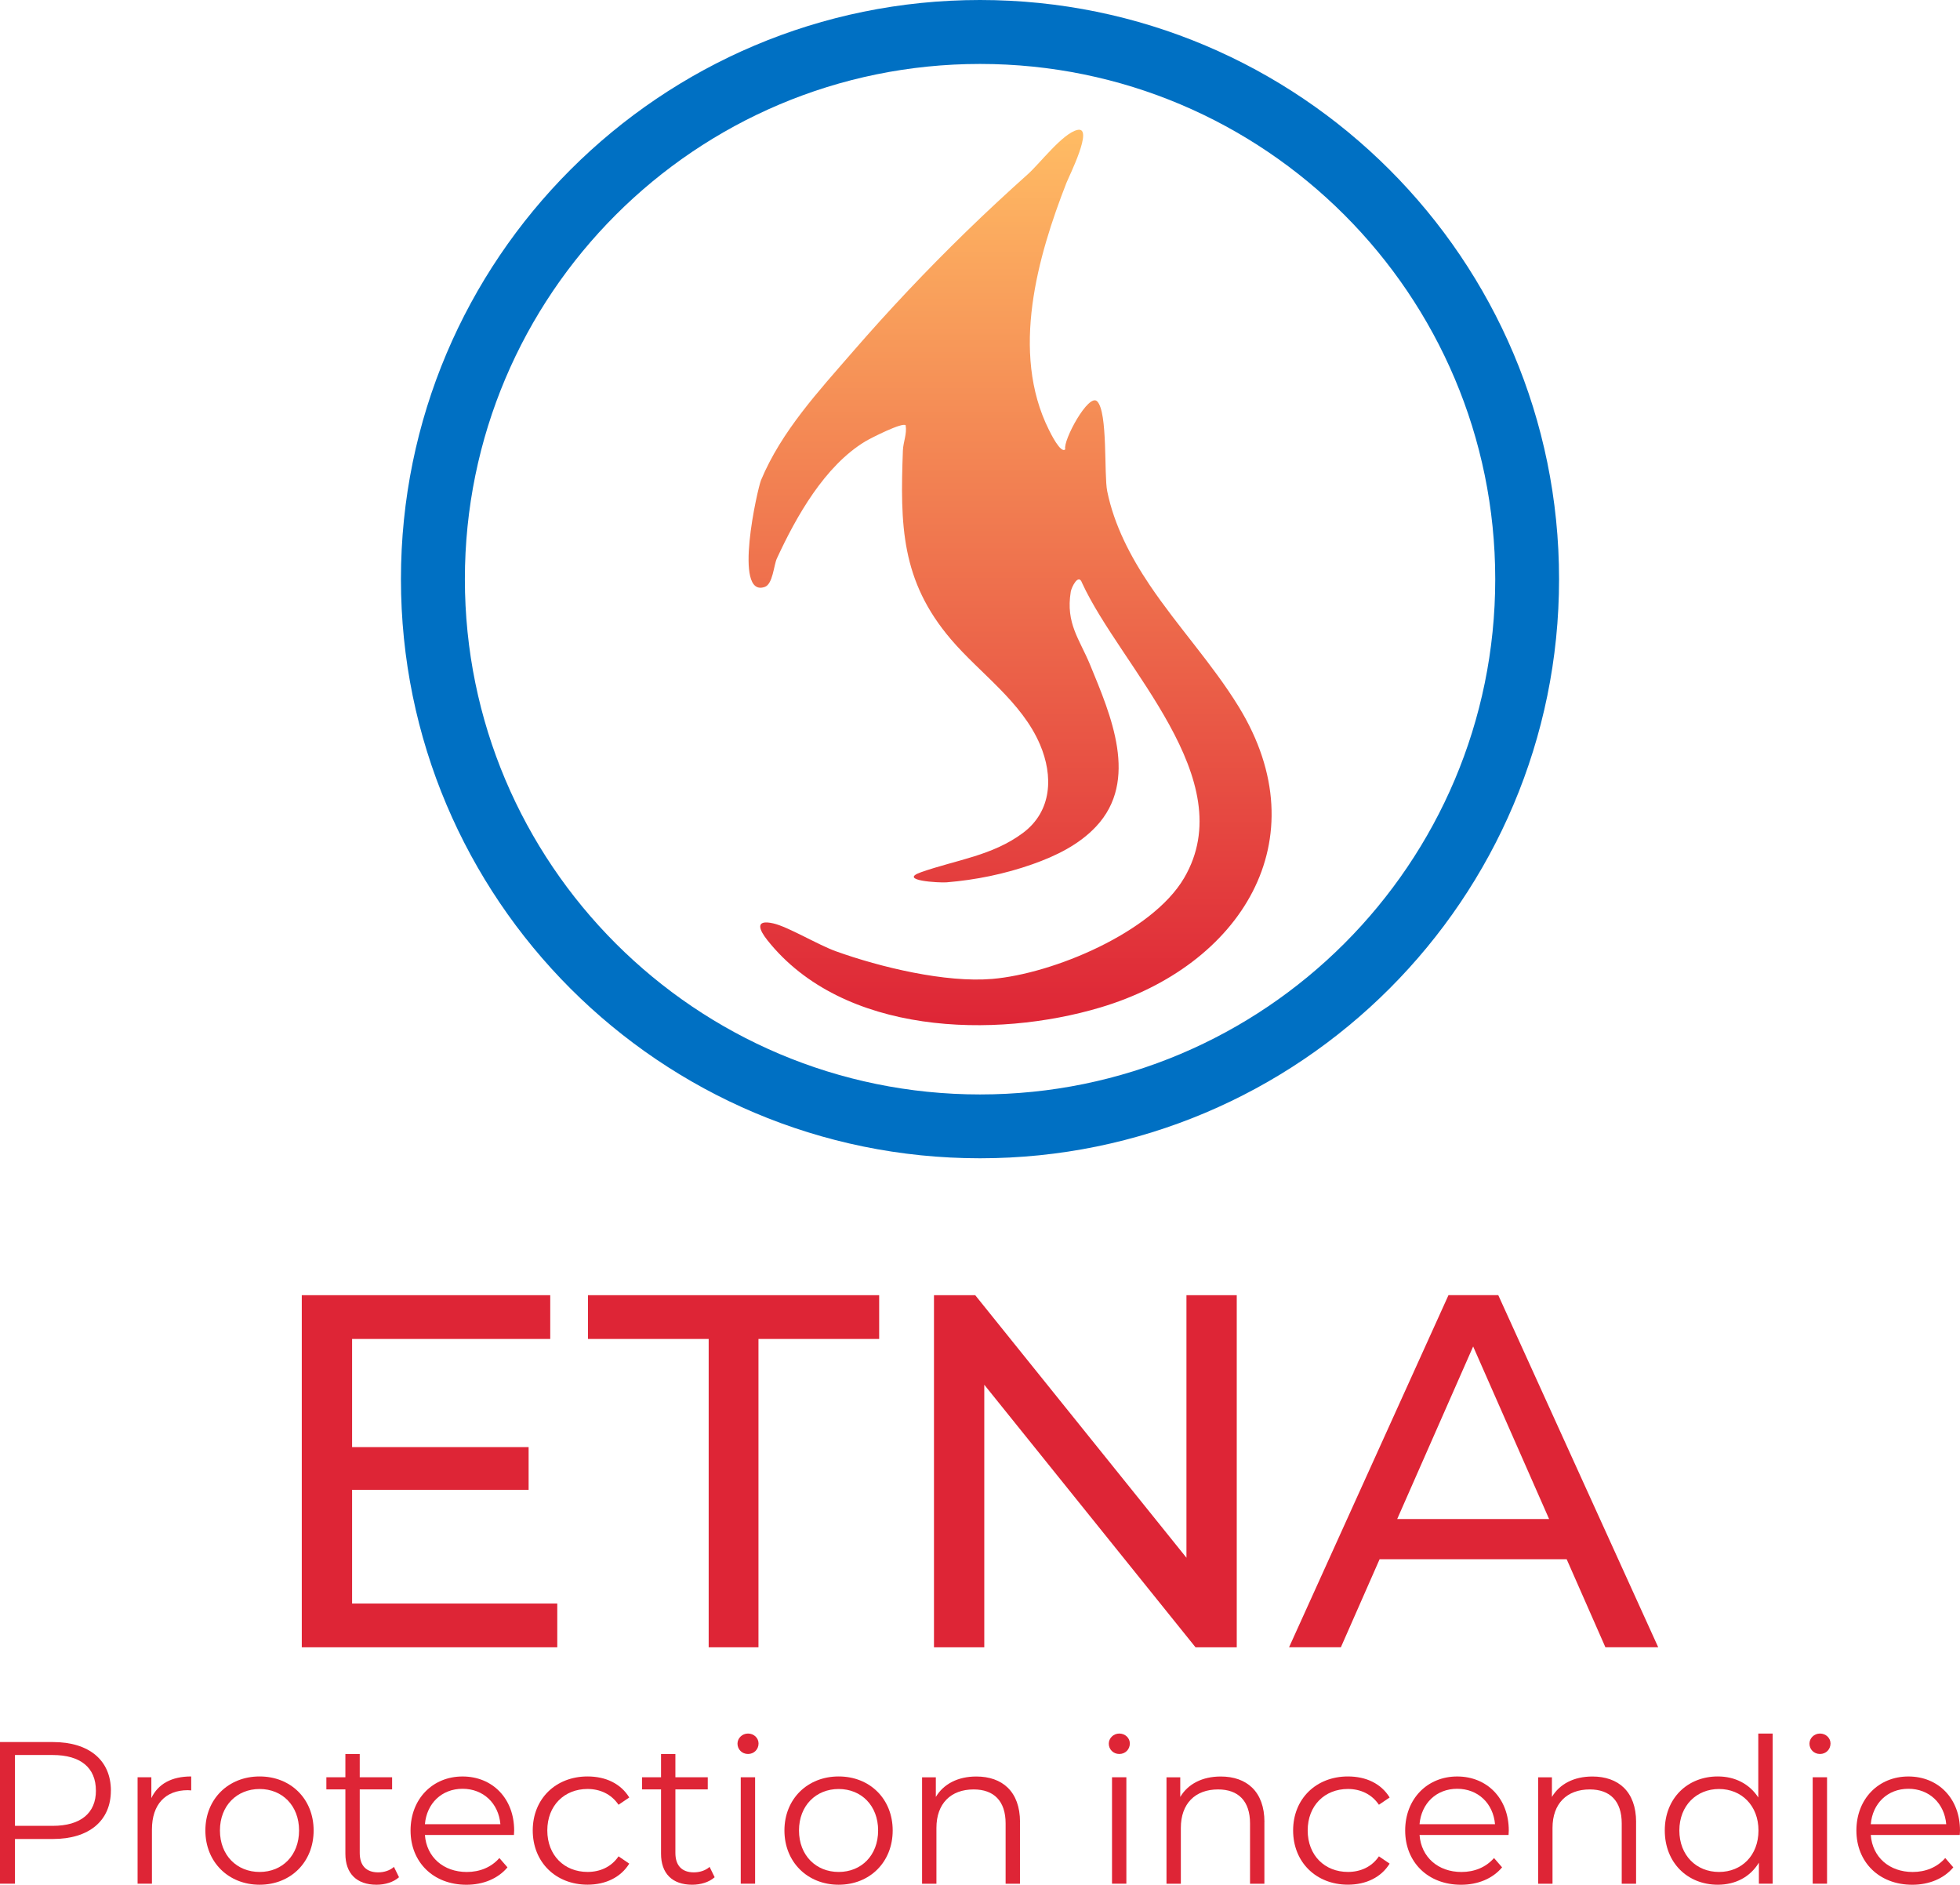<?xml version="1.0" encoding="UTF-8"?>
<svg id="Calque_1" data-name="Calque 1" xmlns="http://www.w3.org/2000/svg" xmlns:xlink="http://www.w3.org/1999/xlink" viewBox="0 0 727.8 699.75">
  <defs>
    <style>
      .cls-1 {
        fill: #de2536;
      }

      .cls-2 {
        fill: #0070c3;
      }

      .cls-3 {
        fill: url(#Dégradé_sans_nom_12);
      }
    </style>
    <linearGradient id="Dégradé_sans_nom_12" data-name="Dégradé sans nom 12" x1="375.06" y1="48.18" x2="375.06" y2="381.03" gradientUnits="userSpaceOnUse">
      <stop offset="0" stop-color="#ffbc64"/>
      <stop offset="1" stop-color="#de2536"/>
    </linearGradient>
  </defs>
  <g>
    <path class="cls-2" d="M578.92,215.02c0,118.75-96.27,215.02-215.02,215.02s-215.02-96.27-215.02-215.02S245.15,0,363.9,0s215.02,96.27,215.02,215.02ZM555.22,215.04c0-105.65-85.65-191.3-191.3-191.3s-191.3,85.65-191.3,191.3,85.65,191.3,191.3,191.3,191.3-85.65,191.3-191.3Z"/>
    <path class="cls-3" d="M395.56,166.8c-.93-3.19,8.69-21.04,11.86-17.78,3.99,4.11,2.47,27.2,3.72,33.36,2.55,12.58,8.68,24.31,15.8,34.88,10.41,15.46,23.25,29.22,33,45.1,30.55,49.78.37,96.25-51.28,111.67-39.24,11.72-95.69,10.35-123.72-24.97-2.93-3.69-4.87-7.85,2.23-6.22,5.55,1.28,16.59,7.97,23.26,10.36,16.49,5.92,40.65,11.72,58.01,10.25,22.55-1.91,59.37-17.24,71.24-37.45,21.57-36.73-23.5-78.34-37.88-109.57-1.32-3.78-3.93,1.62-4.2,3.26-1.92,11.82,3.25,17.56,7.23,27.25,7.61,18.53,18.24,42.82,2.15,59.95-6.32,6.73-14.89,10.91-23.6,13.98-10.3,3.63-21.02,5.82-31.9,6.72-2.64.22-18.32-.64-9.49-3.75,13.05-4.6,26.49-6.09,37.87-14.6,10.82-8.09,11.28-21.17,6.33-32.79-6.8-15.94-22.23-26.36-33.06-39.06-18.59-21.8-18.89-42.47-17.86-70.16.12-3.12,1.56-6.13,1.02-9.34-1.13-1.22-13,4.79-14.98,5.99-15.04,9.08-25.62,27.83-32.85,43.5-1.13,2.46-1.48,9.45-4.45,10.52-11.97,4.29-2.69-36.59-1.42-39.63,7.59-18.19,21.43-33.09,34.16-47.78,13.34-15.38,27.33-30.19,41.92-44.39,7.54-7.34,15.25-14.49,23.09-21.51,4.4-3.94,12.87-15.11,18.3-16.34,6.28-1.43-3.14,17.26-4.07,19.66-10.6,27.16-20.9,62.82-6.51,91.66.52,1.04,4.41,9.08,6.1,7.23Z"/>
  </g>
  <g>
    <path class="cls-1" d="M206.93,595.35v16.25h-94.87v-130.73h92.26v16.25h-73.58v40.15h65.55v15.87h-65.55v42.21h76.19Z"/>
    <path class="cls-1" d="M263.15,497.12h-44.82v-16.25h108.13v16.25h-44.82v114.48h-18.49v-114.48Z"/>
    <path class="cls-1" d="M459.24,480.87v130.73h-15.31l-78.44-97.48v97.48h-18.68v-130.73h15.31l78.44,97.48v-97.48h18.67Z"/>
    <path class="cls-1" d="M581.75,578.91h-69.47l-14.38,32.68h-19.24l59.2-130.73h18.49l59.39,130.73h-19.61l-14.38-32.68ZM575.22,563.97l-28.2-64.06-28.2,64.06h56.4Z"/>
  </g>
  <g>
    <path class="cls-1" d="M41.17,664.81c0,11.19-8.11,17.96-21.49,17.96H5.56v16.6H0v-52.59h19.69c13.37,0,21.49,6.76,21.49,18.03ZM35.61,664.81c0-8.42-5.56-13.22-16.08-13.22H5.56v26.3h13.98c10.52,0,16.08-4.81,16.08-13.07Z"/>
    <path class="cls-1" d="M71,659.55v5.18c-.45,0-.9-.08-1.28-.08-8.27,0-13.3,5.26-13.3,14.58v20.14h-5.33v-39.52h5.11v7.74c2.48-5.26,7.51-8.04,14.8-8.04Z"/>
    <path class="cls-1" d="M76.26,679.61c0-11.72,8.57-20.06,20.14-20.06s20.06,8.34,20.06,20.06-8.49,20.14-20.06,20.14-20.14-8.42-20.14-20.14ZM111.05,679.61c0-9.24-6.24-15.4-14.65-15.4s-14.73,6.16-14.73,15.4,6.31,15.4,14.73,15.4,14.65-6.16,14.65-15.4Z"/>
    <path class="cls-1" d="M148.16,696.97c-2.1,1.88-5.26,2.78-8.34,2.78-7.44,0-11.57-4.21-11.57-11.5v-23.89h-7.06v-4.51h7.06v-8.64h5.33v8.64h12.02v4.51h-12.02v23.59c0,4.66,2.4,7.21,6.84,7.21,2.18,0,4.36-.68,5.86-2.03l1.88,3.83Z"/>
    <path class="cls-1" d="M190.84,681.27h-33.06c.6,8.26,6.91,13.75,15.55,13.75,4.81,0,9.09-1.73,12.1-5.18l3.01,3.46c-3.53,4.21-9.02,6.46-15.25,6.46-12.32,0-20.74-8.42-20.74-20.14s8.19-20.06,19.31-20.06,19.16,8.19,19.16,20.06c0,.45-.08,1.05-.08,1.65ZM157.78,677.28h28.03c-.68-7.74-6.31-13.15-14.05-13.15s-13.3,5.41-13.98,13.15Z"/>
    <path class="cls-1" d="M197.82,679.61c0-11.8,8.57-20.06,20.36-20.06,6.69,0,12.32,2.63,15.48,7.81l-3.98,2.7c-2.7-3.98-6.91-5.86-11.5-5.86-8.64,0-14.95,6.16-14.95,15.4s6.31,15.4,14.95,15.4c4.58,0,8.79-1.8,11.5-5.79l3.98,2.71c-3.16,5.11-8.79,7.81-15.48,7.81-11.8,0-20.36-8.34-20.36-20.14Z"/>
    <path class="cls-1" d="M265.37,696.97c-2.1,1.88-5.26,2.78-8.34,2.78-7.44,0-11.57-4.21-11.57-11.5v-23.89h-7.06v-4.51h7.06v-8.64h5.33v8.64h12.02v4.51h-12.02v23.59c0,4.66,2.4,7.21,6.84,7.21,2.18,0,4.36-.68,5.86-2.03l1.88,3.83Z"/>
    <path class="cls-1" d="M273.85,647.38c0-2.03,1.73-3.76,3.91-3.76s3.91,1.65,3.91,3.68c0,2.18-1.65,3.91-3.91,3.91s-3.91-1.73-3.91-3.83ZM275.06,659.85h5.33v39.52h-5.33v-39.52Z"/>
    <path class="cls-1" d="M291.28,679.61c0-11.72,8.57-20.06,20.14-20.06s20.06,8.34,20.06,20.06-8.49,20.14-20.06,20.14-20.14-8.42-20.14-20.14ZM326.07,679.61c0-9.24-6.24-15.4-14.65-15.4s-14.73,6.16-14.73,15.4,6.31,15.4,14.73,15.4,14.65-6.16,14.65-15.4Z"/>
    <path class="cls-1" d="M378.74,676.46v22.92h-5.33v-22.39c0-8.34-4.36-12.62-11.87-12.62-8.49,0-13.82,5.26-13.82,14.28v20.74h-5.33v-39.52h5.11v7.29c2.85-4.81,8.19-7.59,15.03-7.59,9.62,0,16.23,5.56,16.23,16.91Z"/>
    <path class="cls-1" d="M411.72,647.38c0-2.03,1.73-3.76,3.91-3.76s3.91,1.65,3.91,3.68c0,2.18-1.65,3.91-3.91,3.91s-3.91-1.73-3.91-3.83ZM412.92,659.85h5.33v39.52h-5.33v-39.52Z"/>
    <path class="cls-1" d="M469.5,676.46v22.92h-5.33v-22.39c0-8.34-4.36-12.62-11.87-12.62-8.49,0-13.82,5.26-13.82,14.28v20.74h-5.33v-39.52h5.11v7.29c2.85-4.81,8.19-7.59,15.03-7.59,9.62,0,16.23,5.56,16.23,16.91Z"/>
    <path class="cls-1" d="M480.17,679.61c0-11.8,8.57-20.06,20.36-20.06,6.69,0,12.32,2.63,15.48,7.81l-3.98,2.7c-2.7-3.98-6.91-5.86-11.5-5.86-8.64,0-14.95,6.16-14.95,15.4s6.31,15.4,14.95,15.4c4.58,0,8.79-1.8,11.5-5.79l3.98,2.71c-3.16,5.11-8.79,7.81-15.48,7.81-11.8,0-20.36-8.34-20.36-20.14Z"/>
    <path class="cls-1" d="M560.18,681.27h-33.06c.6,8.26,6.91,13.75,15.55,13.75,4.81,0,9.09-1.73,12.1-5.18l3,3.46c-3.53,4.21-9.02,6.46-15.25,6.46-12.32,0-20.74-8.42-20.74-20.14s8.19-20.06,19.31-20.06,19.16,8.19,19.16,20.06c0,.45-.08,1.05-.08,1.65ZM527.12,677.28h28.02c-.68-7.74-6.31-13.15-14.05-13.15s-13.3,5.41-13.98,13.15Z"/>
    <path class="cls-1" d="M607.52,676.46v22.92h-5.33v-22.39c0-8.34-4.36-12.62-11.87-12.62-8.49,0-13.83,5.26-13.83,14.28v20.74h-5.33v-39.52h5.11v7.29c2.85-4.81,8.19-7.59,15.03-7.59,9.62,0,16.23,5.56,16.23,16.91Z"/>
    <path class="cls-1" d="M658.23,643.62v55.75h-5.11v-7.81c-3.23,5.33-8.72,8.19-15.25,8.19-11.27,0-19.69-8.19-19.69-20.14s8.42-20.06,19.69-20.06c6.31,0,11.72,2.71,15.03,7.81v-23.74h5.33ZM652.97,679.61c0-9.24-6.31-15.4-14.65-15.4s-14.73,6.16-14.73,15.4,6.31,15.4,14.73,15.4,14.65-6.16,14.65-15.4Z"/>
    <path class="cls-1" d="M671.9,647.38c0-2.03,1.73-3.76,3.91-3.76s3.91,1.65,3.91,3.68c0,2.18-1.65,3.91-3.91,3.91s-3.91-1.73-3.91-3.83ZM673.1,659.85h5.33v39.52h-5.33v-39.52Z"/>
    <path class="cls-1" d="M727.73,681.27h-33.06c.6,8.26,6.91,13.75,15.55,13.75,4.81,0,9.09-1.73,12.1-5.18l3,3.46c-3.53,4.21-9.02,6.46-15.25,6.46-12.32,0-20.74-8.42-20.74-20.14s8.19-20.06,19.31-20.06,19.16,8.19,19.16,20.06c0,.45-.08,1.05-.08,1.65ZM694.67,677.28h28.02c-.68-7.74-6.31-13.15-14.05-13.15s-13.3,5.41-13.97,13.15Z"/>
  </g>
</svg>